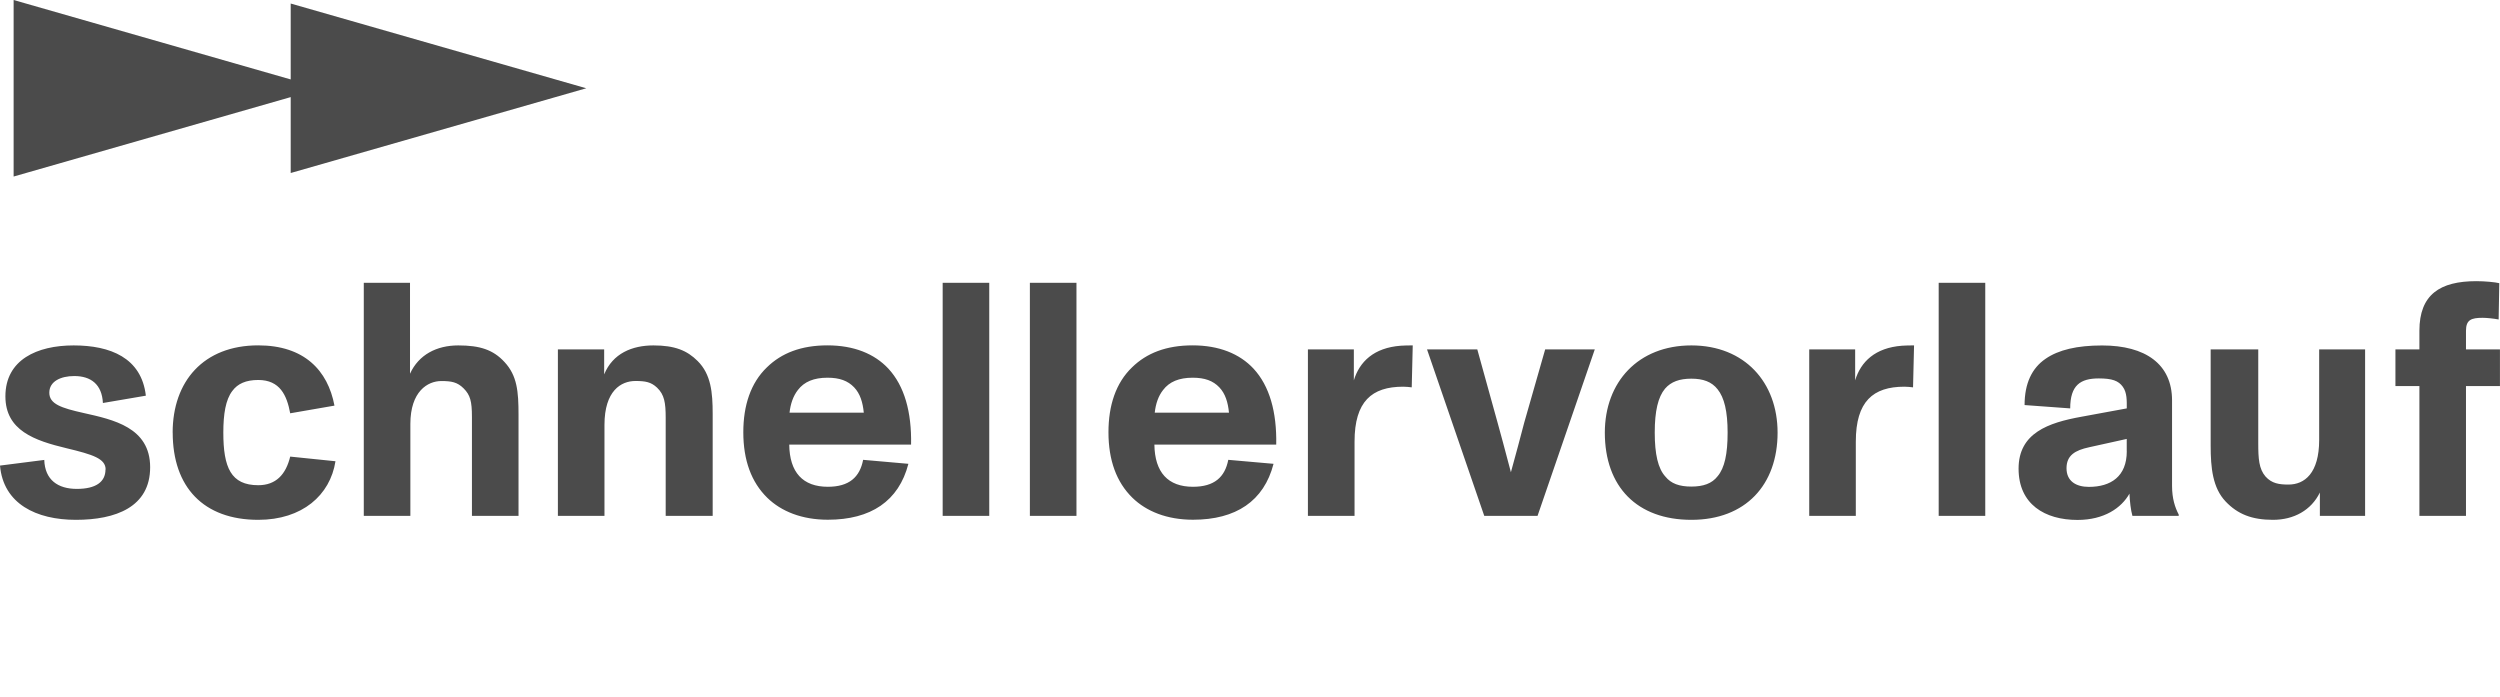 <svg width="391" height="109" viewBox="0 0 391 109" fill="none" xmlns="http://www.w3.org/2000/svg">
<path d="M64.134 44.235H56.896V80.678H64.181V66.312C64.181 61.213 66.889 59.595 69.02 59.595C70.583 59.595 71.522 59.753 72.509 60.74C73.551 61.782 73.811 62.768 73.811 65.215V80.678H81.097V64.852C81.097 61.261 80.892 58.758 78.91 56.627C77.142 54.701 75.058 54.023 71.672 54.023C68.286 54.023 65.476 55.483 64.126 58.451V44.235H64.134ZM27.011 67.662C27.011 76.203 31.85 81.302 40.391 81.302C47.266 81.302 51.639 77.45 52.468 72.138L45.387 71.412C44.708 74.222 43.145 75.887 40.391 75.887C36.12 75.887 34.928 73.124 34.928 67.662C34.928 64.75 35.291 62.508 36.333 61.15C37.17 60.006 38.465 59.429 40.391 59.429C43.777 59.429 44.866 61.821 45.387 64.639L52.31 63.439C51.268 57.922 47.574 54.015 40.383 54.015C31.842 54.015 27.003 59.635 27.003 67.654M16.497 73.44C16.497 75.366 14.99 76.463 12.022 76.463C9.054 76.463 7.025 75.058 6.923 71.933L0 72.817C0.521 78.8 5.675 81.302 11.872 81.302C18.068 81.302 23.483 79.321 23.483 73.077C23.483 66.834 17.705 65.634 13.072 64.592C9.583 63.81 7.712 63.187 7.712 61.419C7.712 59.651 9.48 58.814 11.619 58.814C14.224 58.814 15.945 60.116 16.095 63.029L22.812 61.884C22.133 55.949 17.239 54.023 11.517 54.023C5.794 54.023 0.845 56.264 0.845 61.987C0.845 67.347 5.423 68.909 10.427 70.109C14.54 71.096 16.521 71.727 16.521 73.44M45.466 27.059L91.69 13.806L45.466 0.553V12.424L2.131 0V27.611L45.466 15.187V27.059ZM104.122 80.678H111.463V64.75C111.463 61.363 111.202 58.553 109.118 56.469C107.453 54.804 105.527 54.023 102.196 54.023C98.865 54.023 95.842 55.27 94.492 58.553V54.646H87.254V80.678H94.539V66.463C94.539 61.103 97.144 59.587 99.378 59.587C100.941 59.587 101.825 59.745 102.764 60.629C103.909 61.727 104.114 62.974 104.114 65.365V80.671L104.122 80.678ZM123.484 64.537C123.642 63.132 124.061 61.932 124.787 61C125.774 59.698 127.289 59.074 129.42 59.074C131.299 59.074 132.593 59.54 133.588 60.582C134.527 61.569 134.938 62.926 135.096 64.537H123.484ZM123.437 69.533H142.492C142.594 64.434 141.45 60.369 138.948 57.661C136.761 55.317 133.533 54.015 129.42 54.015C125.308 54.015 122.237 55.214 119.948 57.448C117.399 59.895 116.254 63.431 116.254 67.599C116.254 71.972 117.501 75.406 120.003 77.853C122.19 79.984 125.418 81.286 129.476 81.286C136.193 81.286 140.566 78.374 142.073 72.54L134.993 71.917C134.472 74.624 132.807 76.132 129.476 76.132C125.568 76.132 123.484 73.89 123.437 69.517M147.433 80.678H154.719V44.235H147.433V80.678ZM161.073 80.678H168.359V44.235H161.073V80.678ZM180.601 64.537C180.759 63.132 181.17 61.932 181.904 61C182.89 59.698 184.406 59.074 186.537 59.074C188.416 59.074 189.71 59.54 190.705 60.582C191.644 61.569 192.055 62.926 192.212 64.537H180.601ZM180.546 69.533H199.601C199.703 64.434 198.559 60.369 196.056 57.661C193.87 55.317 190.642 54.015 186.529 54.015C182.417 54.015 179.346 55.214 177.057 57.448C174.507 59.895 173.363 63.431 173.363 67.599C173.363 71.972 174.61 75.406 177.112 77.853C179.299 79.984 182.527 81.286 186.584 81.286C193.302 81.286 197.675 78.374 199.182 72.54L192.102 71.917C191.581 74.624 189.915 76.132 186.584 76.132C182.677 76.132 180.601 73.89 180.546 69.517M220.794 60.582L220.952 54.023C220.487 54.023 219.492 54.023 219.082 54.07C214.866 54.386 212.625 56.572 211.741 59.485V54.646H204.558V80.678H211.851V69.067C211.851 62.768 214.559 60.479 219.453 60.479C219.918 60.479 220.392 60.535 220.802 60.582M240.473 80.678L249.424 54.646H241.665L238.389 66.099C237.765 68.444 237.086 71.096 236.305 73.859C235.421 70.425 234.584 67.457 234.221 66.099L231.048 54.646H223.186L232.137 80.678H240.465H240.473ZM270.199 67.662C270.199 70.993 269.734 73.18 268.636 74.482C267.752 75.627 266.395 76.1 264.524 76.1C262.653 76.1 261.351 75.635 260.467 74.537C259.322 73.29 258.801 71.049 258.801 67.662C258.801 64.276 259.322 62.09 260.411 60.787C261.351 59.69 262.701 59.224 264.524 59.224C266.347 59.224 267.697 59.69 268.636 60.89C269.678 62.192 270.199 64.323 270.199 67.654M278.014 67.662C278.014 59.8 272.859 54.023 264.532 54.023C256.204 54.023 250.995 59.753 250.995 67.662C250.995 76.148 256.046 81.302 264.532 81.302C273.017 81.302 278.014 75.832 278.014 67.662ZM299.2 60.582L299.358 54.023C298.892 54.023 297.897 54.023 297.487 54.07C293.272 54.386 291.03 56.572 290.146 59.485V54.646H282.963V80.678H290.249V69.067C290.249 62.768 292.956 60.479 297.85 60.479C298.316 60.479 298.789 60.535 299.2 60.582ZM303.21 80.678H310.495V44.235H303.21V80.678ZM332.628 70.575C332.628 74.53 330.126 76.148 326.692 76.148C324.711 76.148 323.203 75.264 323.203 73.235C323.203 71.206 324.553 70.425 326.74 69.951L332.62 68.649V70.575H332.628ZM333.512 80.678H340.751V80.473C340.174 79.376 339.709 77.971 339.709 75.998V62.618C339.709 56.943 335.541 54.03 328.776 54.03C324.869 54.03 321.956 54.709 319.928 56.114C317.789 57.575 316.644 59.966 316.644 63.352L323.78 63.873C323.78 60.227 325.39 59.185 328.255 59.185C330.339 59.185 331.326 59.548 332.005 60.487C332.683 61.426 332.628 62.674 332.628 63.873L325.548 65.176C320.338 66.115 315.705 67.725 315.705 73.298C315.705 78.871 319.817 81.318 324.924 81.318C329.092 81.318 331.799 79.439 333.047 77.205C333.102 78.453 333.252 79.755 333.512 80.694M362.821 80.678H369.901V54.646H362.718V68.807C362.718 74.016 360.429 75.785 357.927 75.785C356.466 75.785 355.322 75.627 354.335 74.537C353.293 73.338 353.191 71.727 353.191 69.328V54.646H345.747V69.691C345.747 73.18 346.063 76.306 348.091 78.437C349.97 80.418 352.204 81.302 355.488 81.302C358.771 81.302 361.479 79.794 362.828 77.032V80.678H362.821ZM385.68 54.646V51.733C385.68 50.013 386.509 49.705 388.285 49.705C388.861 49.705 389.95 49.807 390.787 49.965L390.889 44.29C390.266 44.132 388.648 43.974 387.298 43.974C381.623 43.974 378.394 46.058 378.394 51.733V54.646H374.645V60.377H378.394V80.678H385.68V60.377H390.992V54.646H385.68Z" fill="#4B4B4B"/>
</svg>
